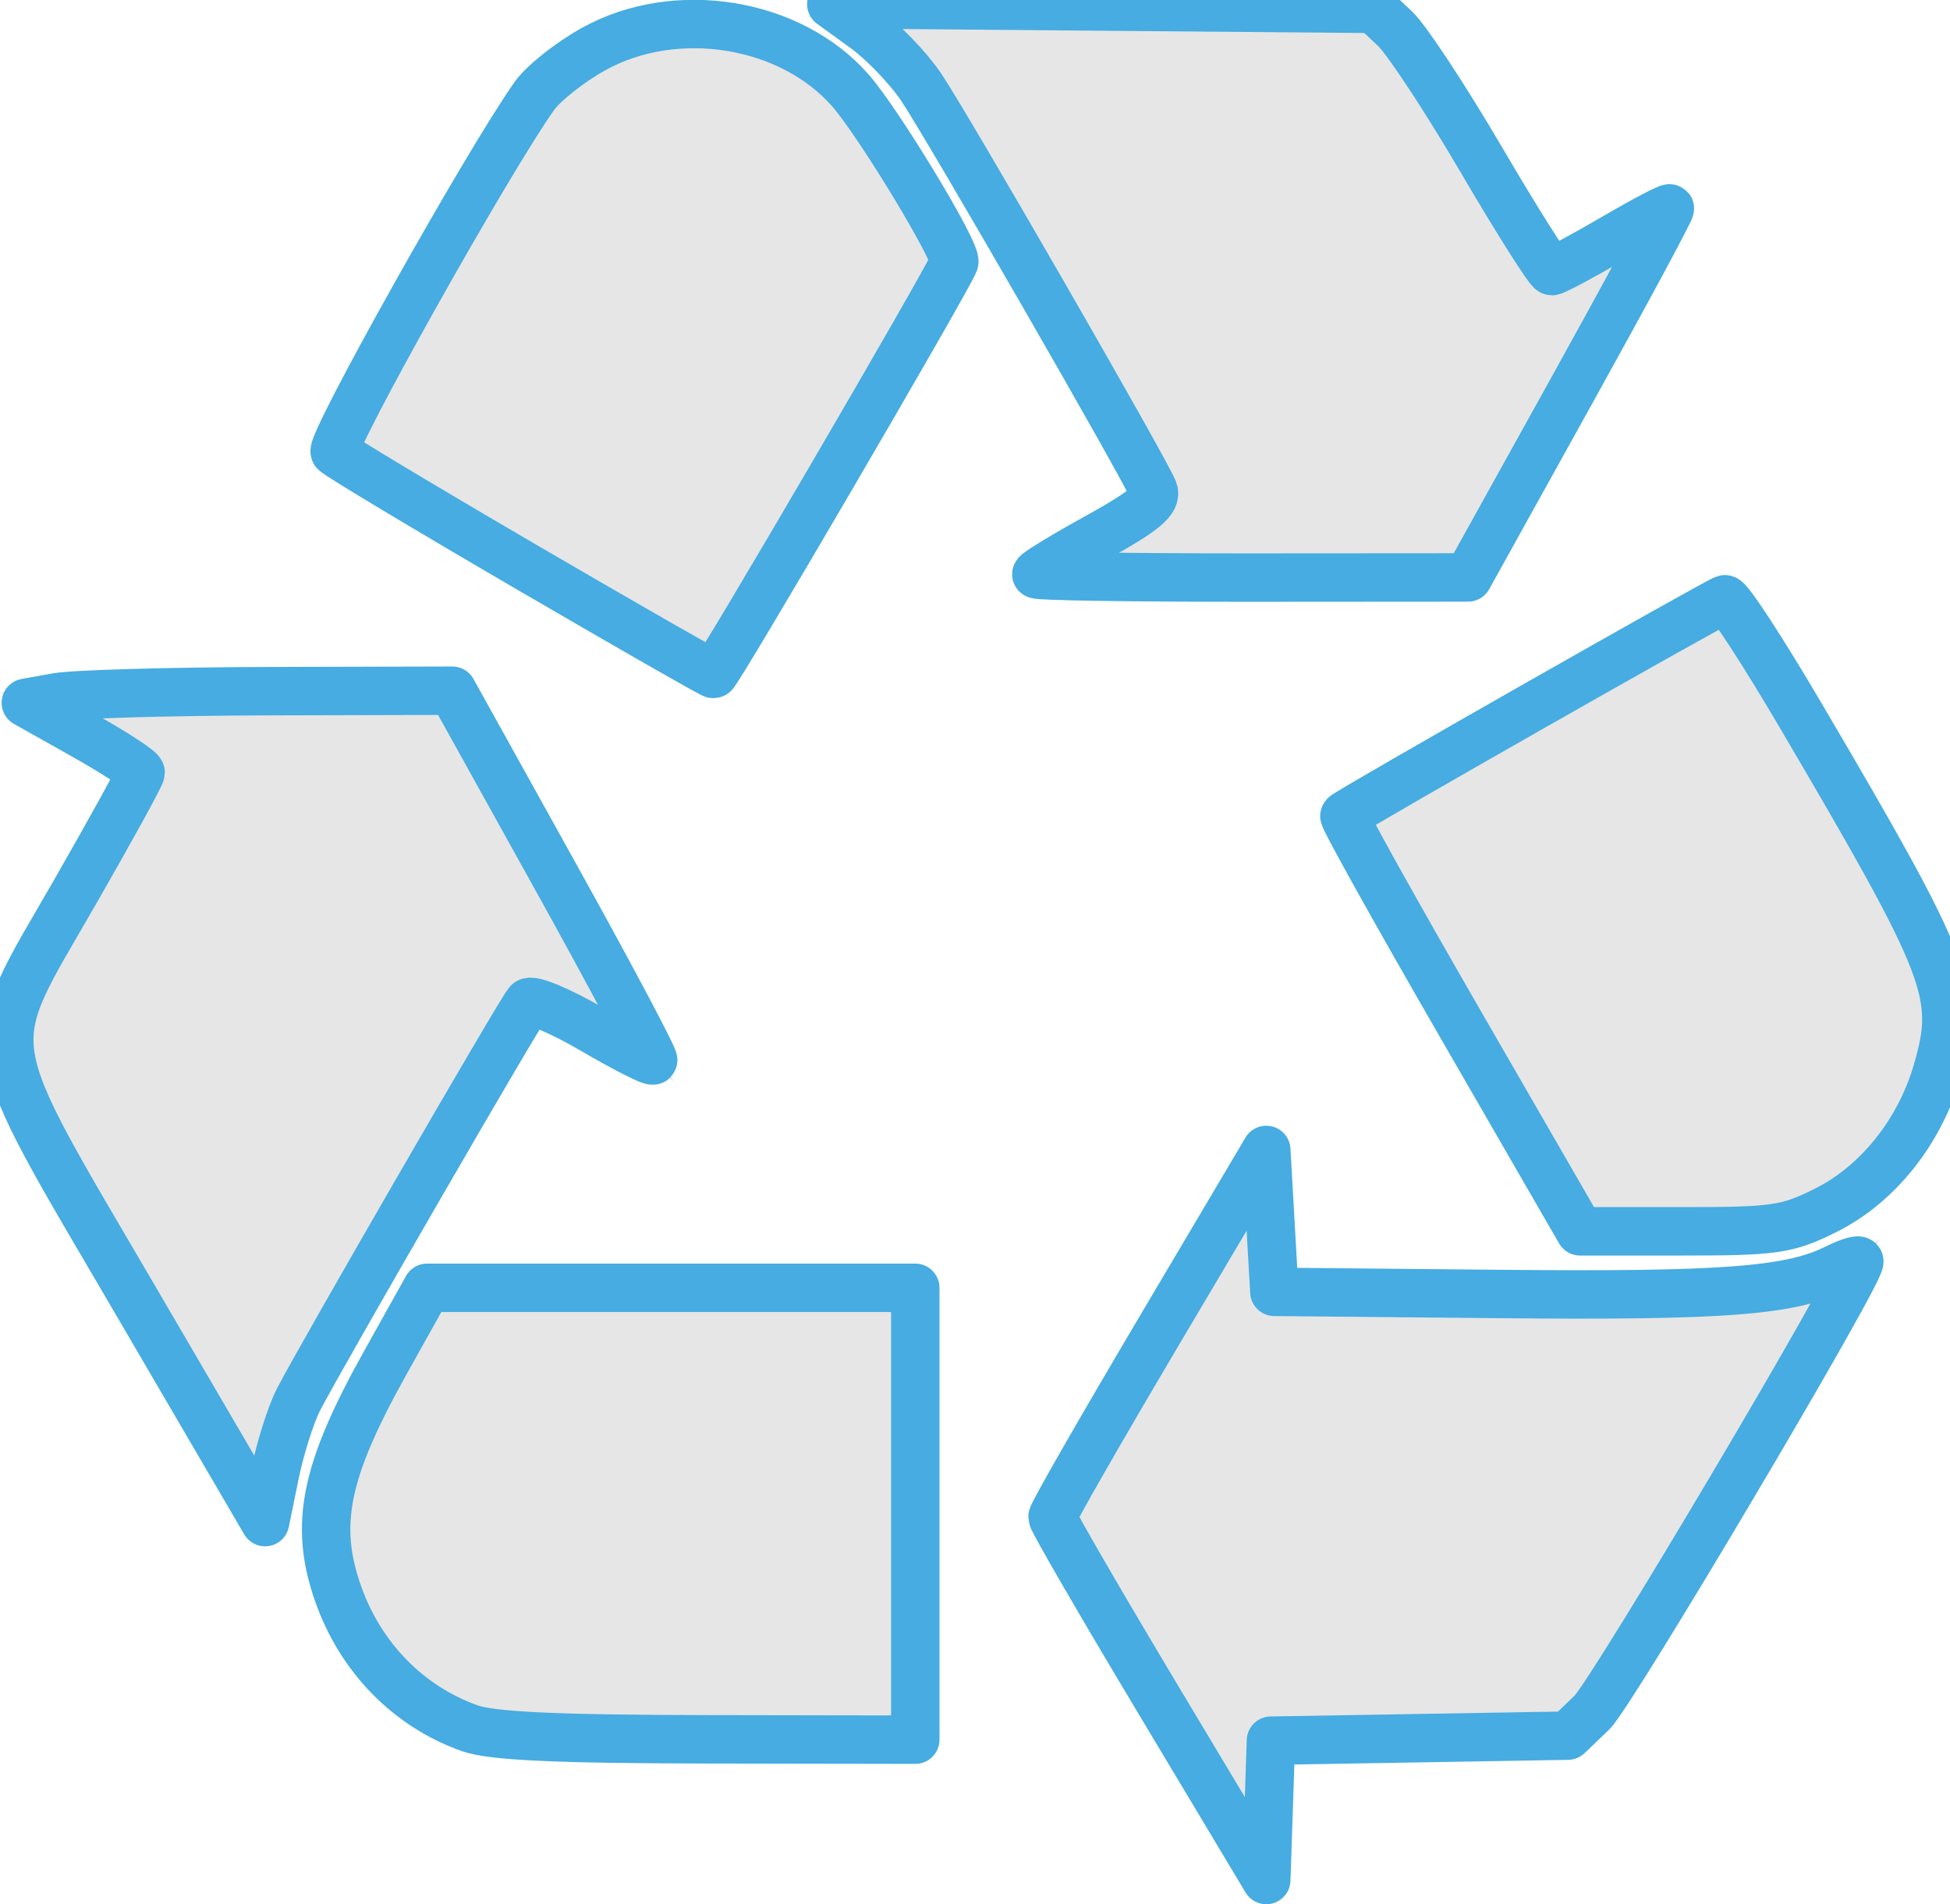 <?xml version="1.0" encoding="UTF-8" standalone="no"?>
<!-- Generator: Adobe Illustrator 15.0.2, SVG Export Plug-In . SVG Version: 6.00 Build 0)  -->

<svg
   xmlns:dc="http://purl.org/dc/elements/1.1/"
   xmlns:cc="http://creativecommons.org/ns#"
   xmlns:rdf="http://www.w3.org/1999/02/22-rdf-syntax-ns#"
   xmlns:svg="http://www.w3.org/2000/svg"
   xmlns="http://www.w3.org/2000/svg"
   xmlns:sodipodi="http://sodipodi.sourceforge.net/DTD/sodipodi-0.dtd"
   xmlns:inkscape="http://www.inkscape.org/namespaces/inkscape"
   version="1.1"
   id="Capa_1"
   x="0px"
   y="0px"
   width="628.254px"
   height="613.516px"
   viewBox="0 0 628.254 613.516"
   enable-background="new 0 0 628.254 613.516"
   xml:space="preserve"
   sodipodi:docname="recycling_symbol_silver.svg"
   inkscape:version="0.92.4 (5da689c313, 2019-01-14)"><defs
   id="defs15" /><sodipodi:namedview
   pagecolor="#ffffff"
   bordercolor="#666666"
   borderopacity="1"
   objecttolerance="10"
   gridtolerance="10"
   guidetolerance="10"
   inkscape:pageopacity="0"
   inkscape:pageshadow="2"
   inkscape:window-width="1043"
   inkscape:window-height="800"
   id="namedview13"
   showgrid="false"
   inkscape:pagecheckerboard="true"
   inkscape:zoom="0.38466805"
   inkscape:cx="236.80608"
   inkscape:cy="306.758"
   inkscape:window-x="308"
   inkscape:window-y="68"
   inkscape:window-maximized="0"
   inkscape:current-layer="Capa_1" />
<g
   id="g10"
   style="stroke-width:15.598;stroke-miterlimit:4;stroke-dasharray:none;stroke-dashoffset:0;fill:#e6e6e6">
	<g
   id="g8"
   style="stroke-width:15.598;stroke-miterlimit:4;stroke-dasharray:none;stroke-dashoffset:0;fill:#e6e6e6">
		<g
   id="g6"
   style="stroke-width:15.598;stroke-miterlimit:4;stroke-dasharray:none;stroke-dashoffset:0;fill:#e6e6e6">
			<g
   id="g4"
   style="stroke-width:15.598;stroke-miterlimit:4;stroke-dasharray:none;stroke-dashoffset:0;fill:#e6e6e6">
				<path
   d="M99.777,446.086c-6.699,12.031-12.031,30.133-12.031,41.539c0,2.648,0,6.016,0.656,10.688L4.676,354.32      C1.996,349.648,0,342.945,0,336.906c0-6.047,1.996-13.398,4.676-18.078L44.871,248.5L0,223.07l146.016-2.703L217,348.281      l-45.527-26.117L99.777,446.086z M164.09,40.227c12.715-22.125,33.496-34.18,58.926-34.18c27.48,0,48.918,12.742,64.312,38.828      l22.777,38.172l-79.051,136.664l-127.914-74.352L164.09,40.227z M173.441,561.945c-38.172,0-69.645-31.477-69.645-69.648      c0-10.719,4.703-28.82,11.402-40.195l21.41-38.172h158.758v148.016H173.441z M300.727,36.18      C290.691,18.789,277.293,6.703,261.215,0h164.746c14.738,0,26.113,6.047,32.84,17.445l40.852,69.648l44.191-26.141      l-71.016,127.281l-145.305-2.047l44.871-25.43L300.727,36.18z M554.59,415.273c20.07,0,36.832-5.359,50.887-16.055      l-83.07,144.648c-6.699,11.375-18.73,18.078-32.789,18.078h-78.395v51.57l-75.004-125.234l75.004-125.266v52.258H554.59z       M618.848,294.711c6.043,10.719,9.406,22.094,9.406,34.156c0,24.117-15.422,49.57-36.832,61.602      c-10.062,5.391-24.145,8.75-38.172,8.75h-44.242l-79-136.664l127.918-73.008L618.848,294.711z"
   id="path2"
   style="stroke-width:15.598;stroke-miterlimit:4;stroke-dasharray:none;stroke-dashoffset:0;fill:#e6e6e6" />
			</g>
		</g>
	</g>
</g>
<path
   style="fill:#e6e6e6;fill-opacity:1;stroke:#46ace1;stroke-width:15.598;stroke-linecap:round;stroke-linejoin:round;stroke-miterlimit:4;stroke-dasharray:none;stroke-dashoffset:0;stroke-opacity:1"
   d="m 169.361,182.531 c -32.581,-18.998 -60.251,-35.611 -61.491,-36.917 -1.983,-2.089 49.494,-93.912 64.323,-114.738 2.931,-4.117 11.557,-10.927 19.169,-15.134 26.431,-14.608 63.269,-8.654 82.587,13.347 9.241,10.525 34.604,52.463 33.49,55.378 -2.233,5.845 -76.406,132.781 -77.541,132.699 -0.715,-0.051 -27.957,-15.638 -60.537,-34.636 z"
   id="path4527"
   inkscape:connector-curvature="0" /><path
   style="fill:#e6e6e6;fill-opacity:1;stroke:#46ace1;stroke-width:15.598;stroke-linecap:round;stroke-linejoin:round;stroke-miterlimit:4;stroke-dasharray:none;stroke-dashoffset:0;stroke-opacity:1"
   d="M 43.99,419.5 C -7.432,331.491 -6.117,340.096 23.879,287.896 c 11.795,-20.526 21.442,-38.073 21.439,-38.995 -0.003,-0.922 -8.329,-6.355 -18.501,-12.074 L 8.321,226.429 18.374,224.629 c 5.529,-0.99 36.445,-1.867 68.703,-1.95 l 58.651,-0.15 32.816,59.096 c 18.049,32.503 32.398,59.513 31.888,60.024 -0.511,0.511 -9.323,-3.974 -19.583,-9.967 -10.26,-5.992 -19.583,-9.899 -20.717,-8.681 -2.338,2.51 -67.099,114.515 -73.982,127.955 -2.467,4.816 -5.893,15.659 -7.614,24.095 l -3.129,15.337 z"
   id="path4529"
   inkscape:connector-curvature="0" /><path
   style="fill:#e6e6e6;fill-opacity:1;stroke:#46ace1;stroke-width:15.598;stroke-linecap:round;stroke-linejoin:round;stroke-miterlimit:4;stroke-dasharray:none;stroke-dashoffset:0;stroke-opacity:1"
   d="m 151.254,556.774 c -19.687,-7.025 -35.063,-22.746 -42.294,-43.24 -7.851,-22.251 -4.308,-39.611 15.223,-74.584 l 13.428,-24.046 78.639,-6.8e-4 78.639,-6.8e-4 v 72.79 72.79 l -66.941,-0.114 c -49.087,-0.084 -69.542,-1.042 -76.695,-3.595 z"
   id="path4531"
   inkscape:connector-curvature="0" /><path
   style="fill:#e6e6e6;fill-opacity:1;stroke:#46ace1;stroke-width:15.598;stroke-linecap:round;stroke-linejoin:round;stroke-miterlimit:4;stroke-dasharray:none;stroke-dashoffset:0;stroke-opacity:1"
   d="M 373.529,548.202 C 354.584,516.582 339.084,489.834 339.084,488.763 c 0,-1.071 15.5,-28.122 34.445,-60.112 l 34.445,-58.164 1.3,22.858 1.3,22.858 72.626,0.692 c 72.121,0.687 93.737,-0.961 108.375,-8.263 4.111,-2.051 7.474,-3.057 7.474,-2.237 0,4.694 -79.709,139.167 -86.155,145.348 l -7.76,7.441 -47.831,0.81 -47.831,0.81 -0.749,22.445 -0.749,22.445 z"
   id="path4533"
   inkscape:connector-curvature="0" /><path
   style="fill:#e6e6e6;fill-opacity:1;stroke:#46ace1;stroke-width:15.598;stroke-linecap:round;stroke-linejoin:round;stroke-miterlimit:4;stroke-dasharray:none;stroke-dashoffset:0;stroke-opacity:1"
   d="m 470.662,330.183 c -21.118,-36.587 -38.006,-66.912 -37.53,-67.387 1.772,-1.772 120.507,-69.308 122.587,-69.727 1.19,-0.24 12.134,16.527 24.32,37.259 48.444,82.422 51.312,89.904 44.044,114.906 -5.68,19.537 -19.204,36.398 -35.849,44.692 -12.497,6.228 -16.268,6.779 -46.389,6.779 H 509.058 Z"
   id="path4535"
   inkscape:connector-curvature="0" /><path
   style="fill:#e6e6e6;fill-opacity:1;stroke:#46ace1;stroke-width:15.598;stroke-linecap:round;stroke-linejoin:round;stroke-miterlimit:4;stroke-dasharray:none;stroke-dashoffset:0;stroke-opacity:1"
   d="m 333.884,185.017 c 0,-0.615 8.851,-6.004 19.669,-11.975 14.989,-8.274 19.284,-11.861 18.051,-15.074 C 369.128,151.514 305.337,40.762 296.779,28.058 292.631,21.9 284.421,13.373 278.535,9.109 L 267.833,1.357 355.245,2.108 l 87.412,0.751 6.81,6.401 c 3.745,3.52 16.261,22.53 27.812,42.244 11.551,19.714 21.759,35.844 22.684,35.844 0.924,0 9.73,-4.703 19.567,-10.452 9.837,-5.749 18.148,-10.136 18.468,-9.749 0.32,0.387 -14.181,27.296 -32.225,59.798 l -32.807,59.095 -69.54,0.047 c -38.247,0.026 -69.54,-0.456 -69.54,-1.07 z"
   id="path4537"
   inkscape:connector-curvature="0" /></svg>
